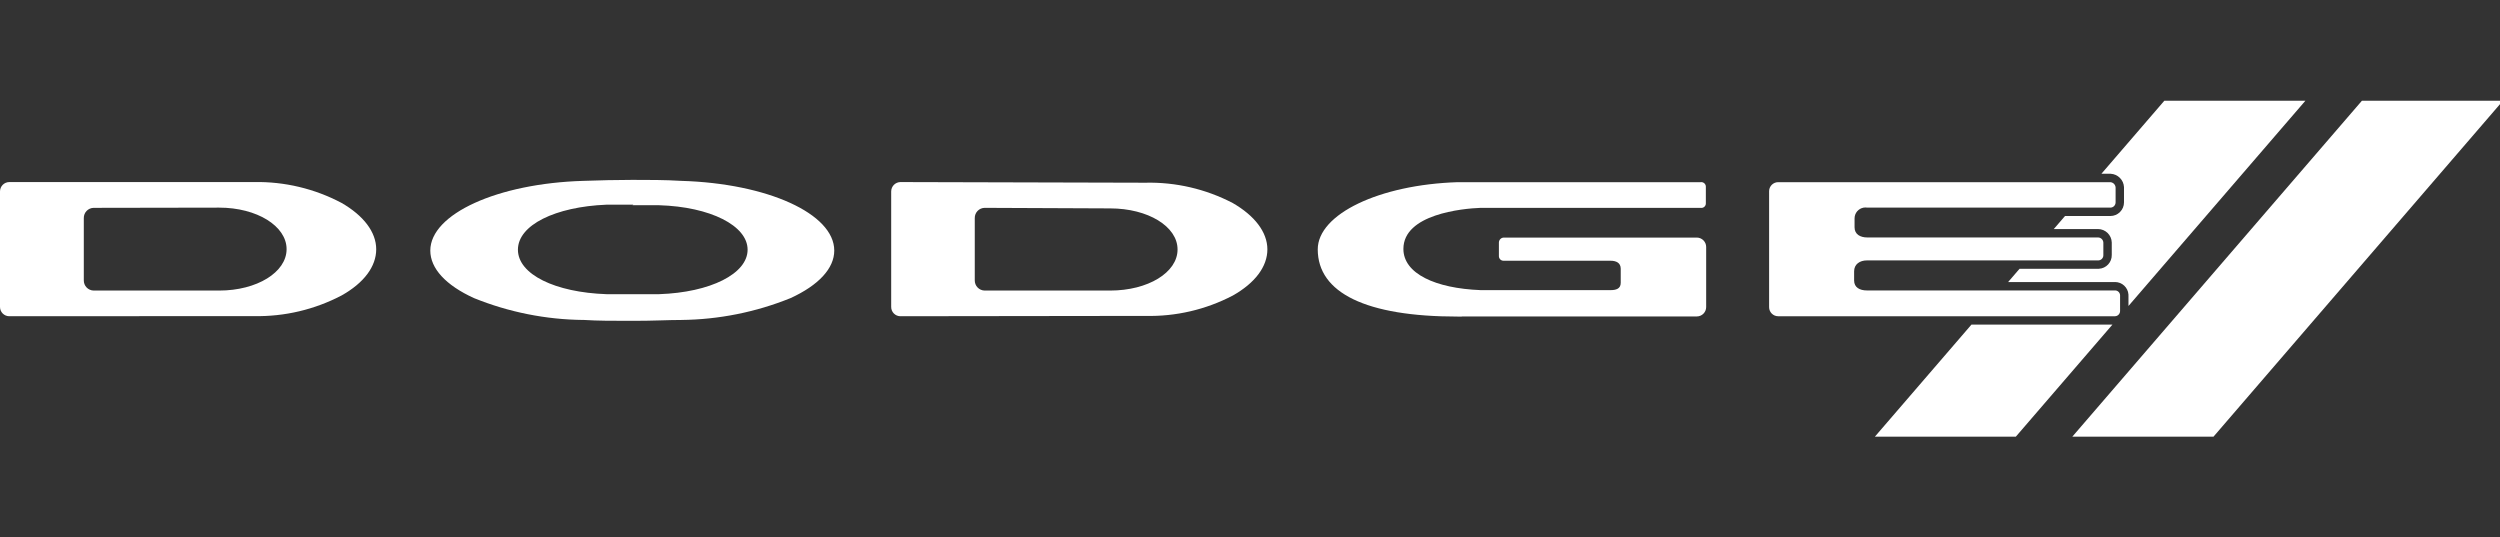 <?xml version="1.0" encoding="UTF-8"?>
<svg xmlns="http://www.w3.org/2000/svg" id="Layer_1" viewBox="0 0 2381.78 512">
  <rect x="0" y="0" width="2381.78" height="512" fill="#333333" stroke="none"/>
  <defs>
    <style>.cls-1{fill:#fff;}</style>
  </defs>
  <polygon class="cls-1" points="2250.2 96 1974.34 416 2108.84 416 2381.78 99.23 2381.78 96 2250.2 96"></polygon>
  <path class="cls-1" d="m89.21,198.02c-5.29.11-9.48,4.49-9.37,9.78,0,0,0,0,0,0v59.23c-.12,5.29,4.08,9.67,9.36,9.79,0,0,0,0,0,0h119.61c36.02,0,64.23-17.49,64.23-39.45s-28.21-39.56-64.23-39.56l-119.61.21ZM8.85,301.28c-4.89,0-8.85-3.96-8.85-8.85,0-.03,0-.07,0-.1v-109.93c0-4.9,3.94-8.9,8.85-8.95h233.29c28.99-.53,57.65,6.31,83.28,19.88,20.82,11.97,33,27.69,33,44.14s-11.66,32.06-33,44.03c-25.67,13.44-54.31,20.21-83.28,19.67l-233.29.1Z"></path>
  <path class="cls-1" d="m938.04,198.02c-5.29.11-9.48,4.49-9.37,9.78,0,0,0,0,0,0v59.23c-.12,5.29,4.08,9.67,9.36,9.79,0,0,0,0,0,0h119.61c36.02,0,64.23-17.18,64.23-39.14s-28.21-39.14-64.23-39.14l-119.61-.52Zm-80.26,103.27c-4.89-.06-8.8-4.06-8.74-8.95h0v-109.93c0-4.86,3.88-8.84,8.74-8.95l233.39.62c28.95-.69,57.6,5.97,83.28,19.36,20.82,11.97,33,27.69,33,44.14s-11.76,32.06-33,44.03c-25.68,13.39-54.33,20.05-83.28,19.36l-233.39.31Z"></path>
  <path class="cls-1" d="m603.46,195h-25.61c-48.82,1.98-84.42,19.36-84.42,42.89s35.5,40.7,84.32,42.37h50.28c48.82-1.67,84.22-19.47,84.22-42.37s-35.5-40.91-84.32-42.37h-25.5m0,110.14c-19.05,0-32.69,0-45.91-.83h-.83c-35.7-.37-71.01-7.43-104.1-20.82-26.96-12.28-41.64-28.31-41.64-45.28,0-34.87,64.12-64.02,145.74-66.42,15.41-.52,31.23-.94,46.74-.94s31.23,0,46.64.94c81.93,2.39,145.74,31.23,145.74,66.42,0,16.97-14.89,33-41.64,45.28-33.09,13.39-68.4,20.45-104.1,20.82h.52c-13.12,0-26.75.83-45.7.83"></path>
  <path class="cls-1" d="m1392.64,301.6h-3.96c-87.23,0-133.25-22.59-133.25-64.02,0-33.52,58.5-61.63,133.35-64.02h231.41c2.39-.35,4.61,1.3,4.96,3.69.05.33.06.67.03,1v15.3c.15,2.35-1.63,4.38-3.99,4.53-.34.02-.68,0-1.01-.06h-209.55c-17.28.62-73.6,6.04-73.6,39.14,0,23.42,30.29,37.58,73.6,39.25h123.77c5.31,0,9.68-1.35,9.68-6.97v-13.43c0-5.62-4.37-7.6-9.68-7.6h-102.02c-2.41,0-4.37-1.96-4.37-4.37,0-.04,0-.07,0-.11v-12.91c.06-2.64,2.25-4.74,4.89-4.68,0,0,0,0,0,0h183.73c4.9.06,8.85,4.05,8.85,8.95v57.25c0,4.9-3.94,8.9-8.85,8.95h-224.02"></path>
  <path class="cls-1" d="m2010.46,165.55h.45c6.82.4,12.26,5.83,12.64,12.65v.22s.01.22.01.22v14.16c0,3.47-1.35,6.74-3.8,9.19-2.45,2.46-5.72,3.81-9.19,3.81-.06,0-.11,0-.17,0h-43.04l-10.7,12.42h42.14c7.08,0,12.95,5.76,13.1,12.83v.08s0,.08,0,.08v11.63c.19,7.01-5.3,12.92-12.33,13.23-.19,0-.37.01-.56.01-.11,0-.23,0-.34,0h-74.64l-10.88,12.63h101.37c.18,0,.36-.01.53-.01,6.7,0,12.3,5.24,12.75,11.92.03.46.04.93.02,1.39v9.5l168.55-195.52h-134.39l-59.94,69.55h8.41Z"></path>
  <polygon class="cls-1" points="1878.2 309.28 1786.23 416 1920.52 416 2012.52 309.28 1878.2 309.28"></polygon>
  <path class="cls-1" d="m2010.46,173.55c2.75.15,4.95,2.35,5.1,5.1v14.16c0,2.76-2.24,5-5,5-.04,0-.07,0-.11,0h-231.41c-.6-.1-1.2-.15-1.78-.15-4.97,0-9.37,3.57-10.25,8.64-.11.63-.16,1.28-.15,1.92v8.33c0,6.77,5.52,9.68,12.18,9.68h219.75c2.78,0,5.04,2.22,5.1,5v11.76c.12,2.7-1.98,4.98-4.68,5.1-.07,0-.14,0-.21,0s-.14,0-.21,0h-220.17c-6.77,0-12.18,3.64-12.18,10.41v8.74c0,6.66,5.41,9.47,12.18,9.47h236.1c.11,0,.22-.01.33-.01,2.5,0,4.6,1.94,4.77,4.47.01.22.01.43,0,.65v14.37c.06,2.76-2.13,5.04-4.89,5.1-.04,0-.07,0-.11,0s-.07,0-.11,0h-320.62c-4.77,0-8.64-3.87-8.64-8.64v-110.45c0-4.77,3.87-8.64,8.64-8.64h316.36"></path>
</svg>
